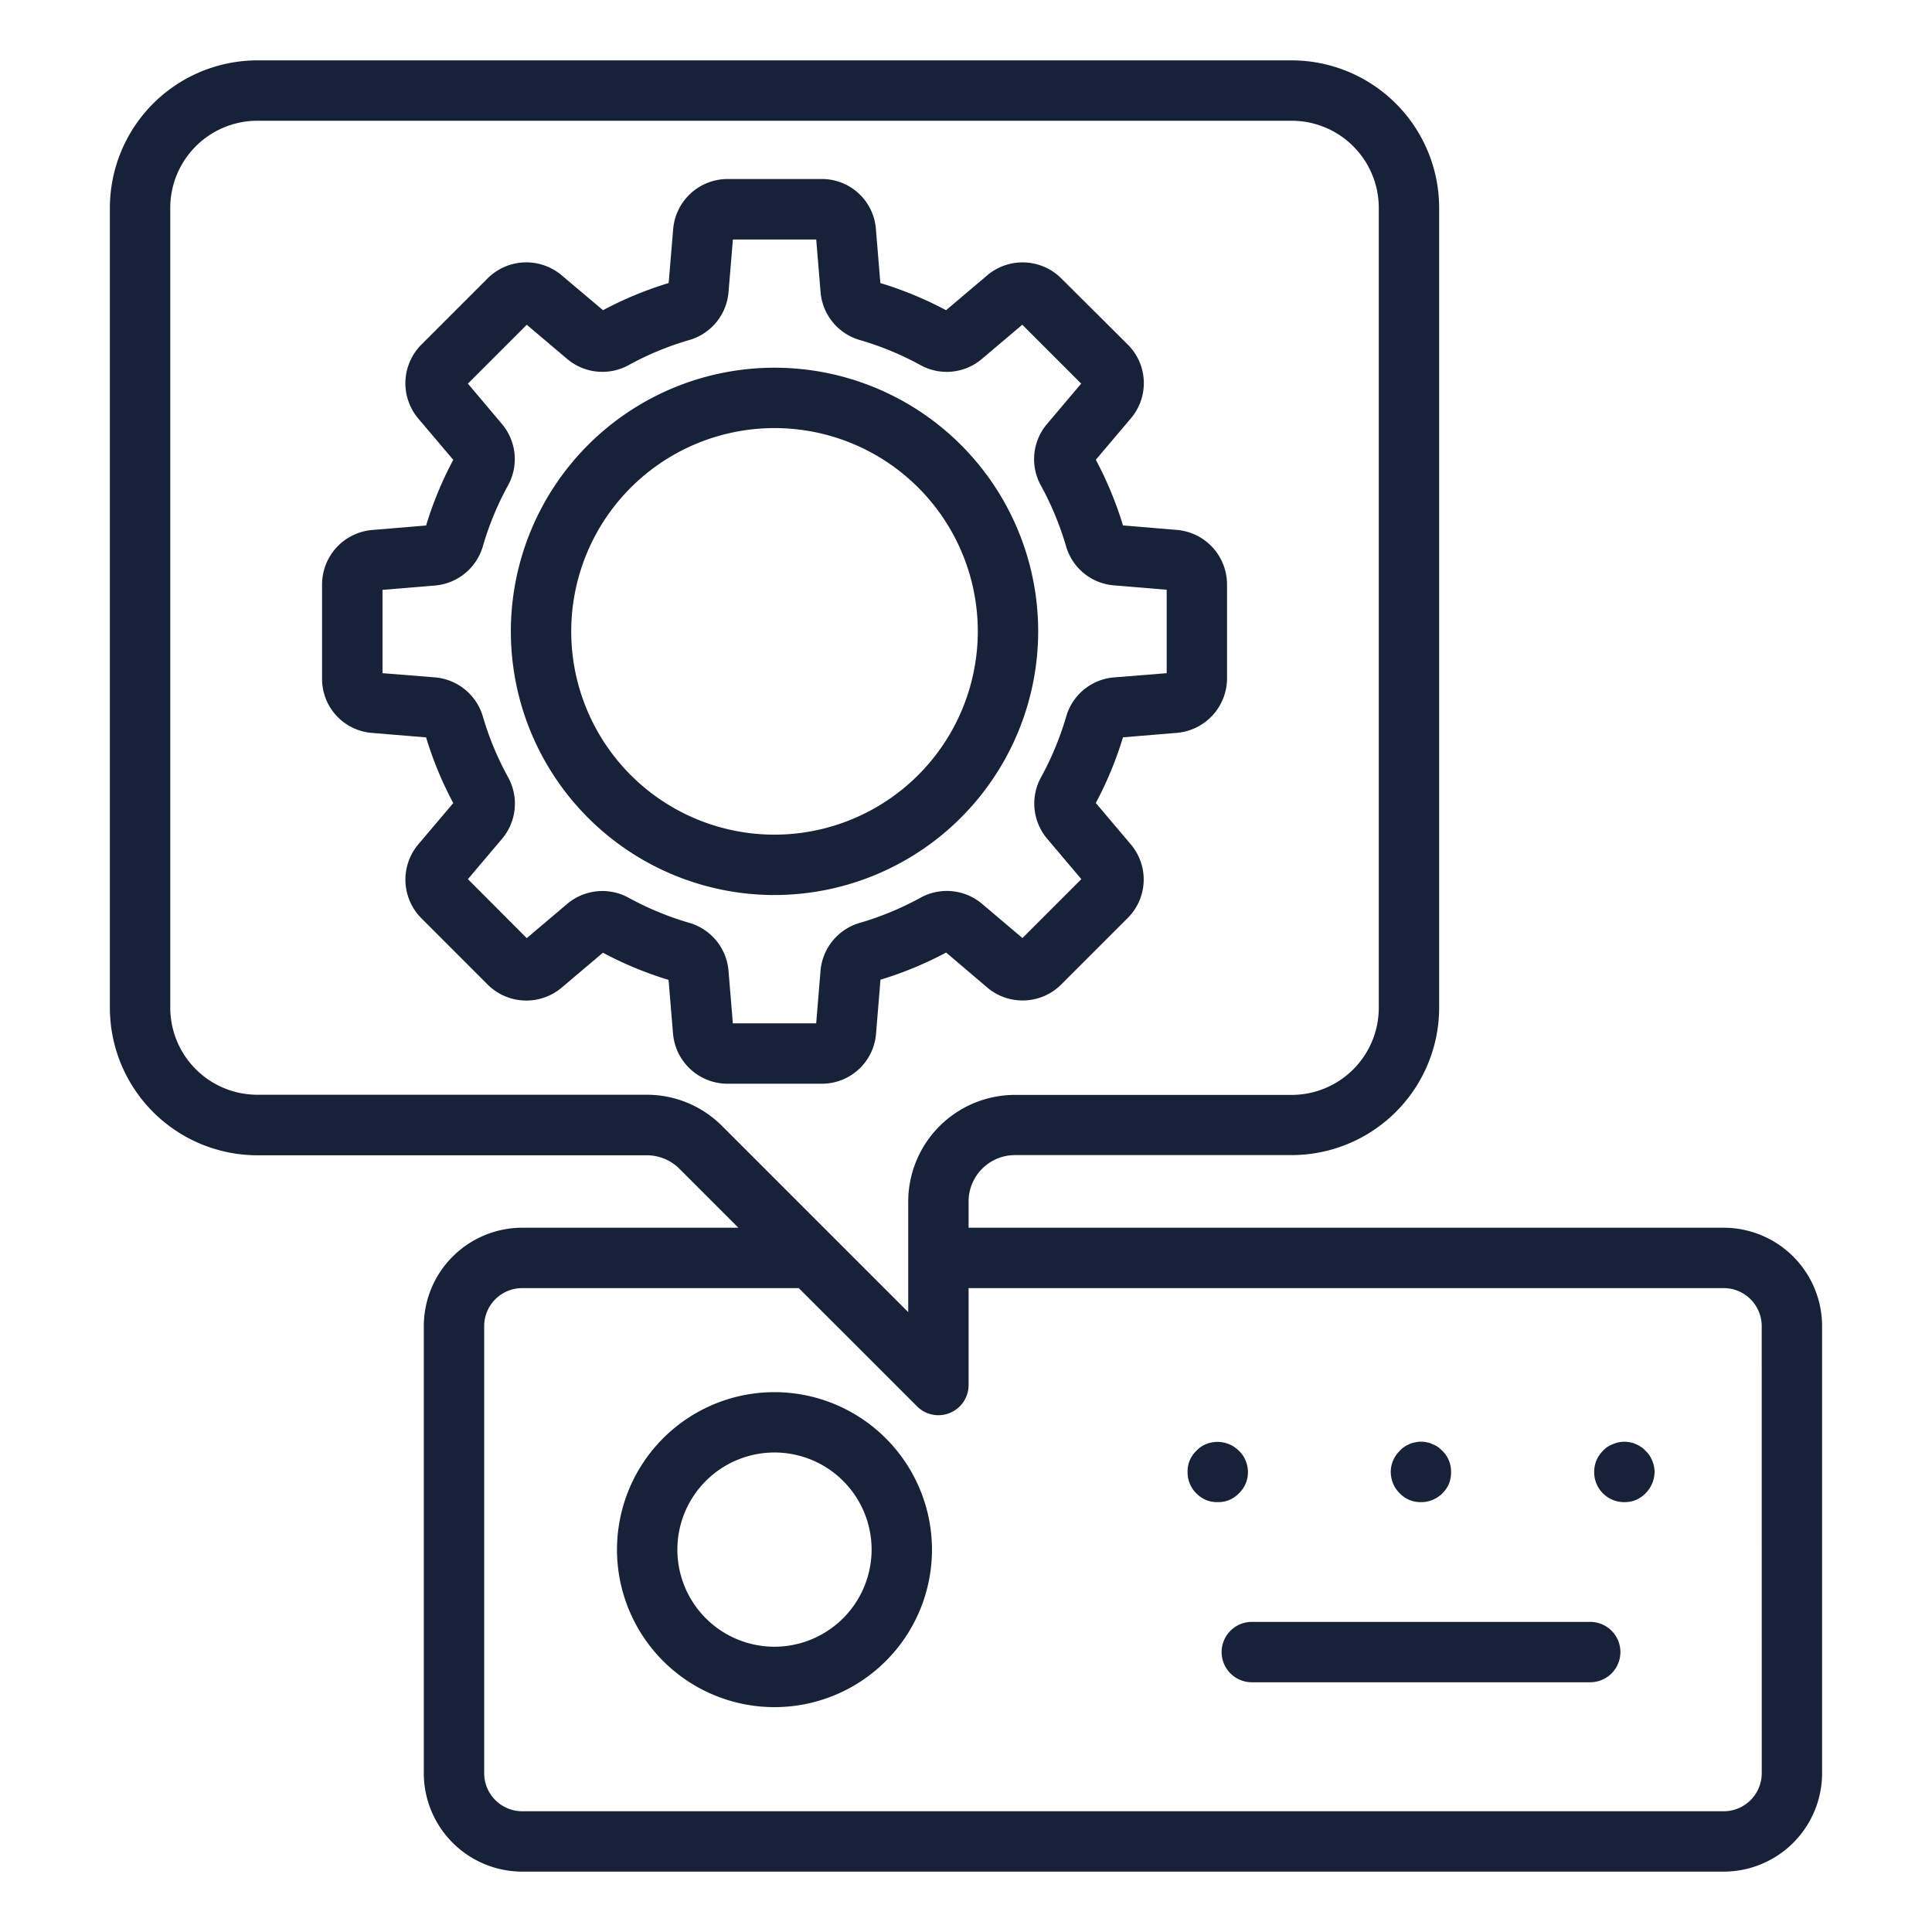 <svg xmlns="http://www.w3.org/2000/svg" id="Layer_1" data-name="Layer 1" viewBox="0 0 64 64" width="300" height="300" version="1.1" xmlns:xlink="http://www.w3.org/1999/xlink" xmlns:svgjs="http://svgjs.dev/svgjs"><g width="100%" height="100%" transform="matrix(1,0,0,1,0,0)"><path d="M32.709,32.717a1.811,1.811,0,0,0,2.441-.1l2.208-2.208a1.8,1.8,0,0,0,.1-2.44L36.3,26.6a12.022,12.022,0,0,0,.9-2.175l1.793-.149a1.815,1.815,0,0,0,1.654-1.8V19.355a1.813,1.813,0,0,0-1.655-1.8l-1.792-.15a11.976,11.976,0,0,0-.9-2.174l1.163-1.374a1.8,1.8,0,0,0-.1-2.439L35.15,9.216a1.814,1.814,0,0,0-2.441-.1l-1.37,1.16a12,12,0,0,0-2.176-.9l-.148-1.793a1.794,1.794,0,0,0-1.8-1.653H24.1a1.812,1.812,0,0,0-1.8,1.654l-.15,1.792a12,12,0,0,0-2.174.9L18.6,9.115a1.814,1.814,0,0,0-2.441.1l-2.206,2.206a1.815,1.815,0,0,0-.1,2.441l1.162,1.371a12.032,12.032,0,0,0-.9,2.175l-1.791.149a1.813,1.813,0,0,0-1.655,1.8v3.122a1.793,1.793,0,0,0,1.654,1.8l1.792.148a11.907,11.907,0,0,0,.9,2.176l-1.161,1.37a1.814,1.814,0,0,0,.1,2.441l2.206,2.207a1.815,1.815,0,0,0,2.441.1l1.372-1.161a12,12,0,0,0,2.174.9l.149,1.791A1.813,1.813,0,0,0,24.1,35.9h3.12a1.8,1.8,0,0,0,1.8-1.655l.147-1.791a11.98,11.98,0,0,0,2.175-.9Zm-4.218-2.148a1.809,1.809,0,0,0-1.31,1.587L27.037,33.9h-2.76l-.145-1.748a1.808,1.808,0,0,0-1.31-1.585,9.978,9.978,0,0,1-1.987-.822,1.807,1.807,0,0,0-2.049.2l-1.337,1.132L15.5,29.123l1.132-1.337a1.808,1.808,0,0,0,.194-2.048A10,10,0,0,1,16,23.75a1.812,1.812,0,0,0-1.588-1.311L12.671,22.3v-2.76l1.746-.145A1.809,1.809,0,0,0,16,18.08a9.96,9.96,0,0,1,.821-1.986,1.805,1.805,0,0,0-.194-2.049L15.5,12.708l1.95-1.95,1.336,1.131a1.806,1.806,0,0,0,2.049.2,9.9,9.9,0,0,1,1.988-.822,1.808,1.808,0,0,0,1.31-1.587l.145-1.746h2.76l.145,1.746a1.807,1.807,0,0,0,1.31,1.587,9.964,9.964,0,0,1,1.987.821,1.8,1.8,0,0,0,2.049-.2l1.336-1.131,1.951,1.95-1.13,1.336a1.8,1.8,0,0,0-.2,2.049,10.074,10.074,0,0,1,.824,1.987A1.8,1.8,0,0,0,36.9,19.391l1.748.145V22.3L36.9,22.44a1.8,1.8,0,0,0-1.585,1.31,10.018,10.018,0,0,1-.824,1.988,1.806,1.806,0,0,0,.2,2.049l1.13,1.336-1.951,1.951-1.337-1.132a1.808,1.808,0,0,0-2.048-.2A9.962,9.962,0,0,1,28.491,30.569Z" fill="#172238" fill-opacity="1" data-original-color="#000000ff" stroke="none" stroke-opacity="1"/><path d="M34.391,20.916a8.734,8.734,0,1,0-8.734,8.733A8.744,8.744,0,0,0,34.391,20.916Zm-8.734,6.733a6.734,6.734,0,1,1,6.734-6.733A6.741,6.741,0,0,1,25.657,27.649Z" fill="#172238" fill-opacity="1" data-original-color="#000000ff" stroke="none" stroke-opacity="1"/><path d="M57.1,40.67H32.086V39.8a1.537,1.537,0,0,1,1.535-1.536h9.168a4.891,4.891,0,0,0,4.885-4.885V6.885A4.891,4.891,0,0,0,42.789,2H8.524A4.89,4.89,0,0,0,3.64,6.885v26.5a4.89,4.89,0,0,0,4.884,4.885h12.9a1.527,1.527,0,0,1,1.086.45L24.46,40.67H17.3a3.264,3.264,0,0,0-3.261,3.26V58.74A3.264,3.264,0,0,0,17.3,62H57.1a3.263,3.263,0,0,0,3.259-3.26V43.93A3.263,3.263,0,0,0,57.1,40.67ZM21.419,36.265H8.524A2.888,2.888,0,0,1,5.64,33.38V6.885A2.888,2.888,0,0,1,8.524,4H42.789a2.888,2.888,0,0,1,2.885,2.885v26.5a2.888,2.888,0,0,1-2.885,2.885H33.621A3.539,3.539,0,0,0,30.086,39.8v3.666L23.919,37.3A3.513,3.513,0,0,0,21.419,36.265ZM58.36,58.74A1.261,1.261,0,0,1,57.1,60H17.3a1.261,1.261,0,0,1-1.261-1.26V43.93A1.261,1.261,0,0,1,17.3,42.67H26.46l3.919,3.918a1,1,0,0,0,1.707-.707V42.67H57.1a1.261,1.261,0,0,1,1.259,1.26Z" fill="#172238" fill-opacity="1" data-original-color="#000000ff" stroke="none" stroke-opacity="1"/><path d="M25.657,46.117a5.217,5.217,0,1,0,5.216,5.216A5.222,5.222,0,0,0,25.657,46.117Zm0,8.433a3.217,3.217,0,1,1,3.216-3.217A3.222,3.222,0,0,1,25.657,54.55Z" fill="#172238" fill-opacity="1" data-original-color="#000000ff" stroke="none" stroke-opacity="1"/><path d="M41.04,49.47a.974.974,0,0,0,.22-1.09.866.866,0,0,0-.22-.32,1,1,0,0,0-1.09-.22.875.875,0,0,0-.32.22,1,1,0,0,0-.22.32.967.967,0,0,0-.07.38.986.986,0,0,0,.29.71,1,1,0,0,0,.32.219.981.981,0,0,0,.39.071.968.968,0,0,0,.38-.071A1,1,0,0,0,41.04,49.47Z" fill="#172238" fill-opacity="1" data-original-color="#000000ff" stroke="none" stroke-opacity="1"/><path d="M46.37,49.47a.992.992,0,0,0,.319.219.972.972,0,0,0,.38.071.99.99,0,0,0,.711-.29,1.009,1.009,0,0,0,.22-.321,1.03,1.03,0,0,0,.069-.389.966.966,0,0,0-.289-.7,1.9,1.9,0,0,0-.15-.13.917.917,0,0,0-.18-.09.636.636,0,0,0-.18-.06.856.856,0,0,0-.39,0,.618.618,0,0,0-.191.06.8.8,0,0,0-.169.09.639.639,0,0,0-.15.13.977.977,0,0,0-.3.7,1.061,1.061,0,0,0,.08.389A.978.978,0,0,0,46.37,49.47Z" fill="#172238" fill-opacity="1" data-original-color="#000000ff" stroke="none" stroke-opacity="1"/><path d="M54.51,48.06a.625.625,0,0,0-.151-.13.763.763,0,0,0-.17-.09A.6.6,0,0,0,54,47.78a.931.931,0,0,0-.57.06.827.827,0,0,0-.33.22.967.967,0,0,0-.29.7.99.99,0,0,0,1,1,.967.967,0,0,0,.379-.071,1.032,1.032,0,0,0,.621-.929.978.978,0,0,0-.081-.38A.864.864,0,0,0,54.51,48.06Z" fill="#172238" fill-opacity="1" data-original-color="#000000ff" stroke="none" stroke-opacity="1"/><path d="M52.678,53.727H41.468a1,1,0,0,0,0,2h11.21a1,1,0,0,0,0-2Z" fill="#172238" fill-opacity="1" data-original-color="#000000ff" stroke="none" stroke-opacity="1"/></g></svg>